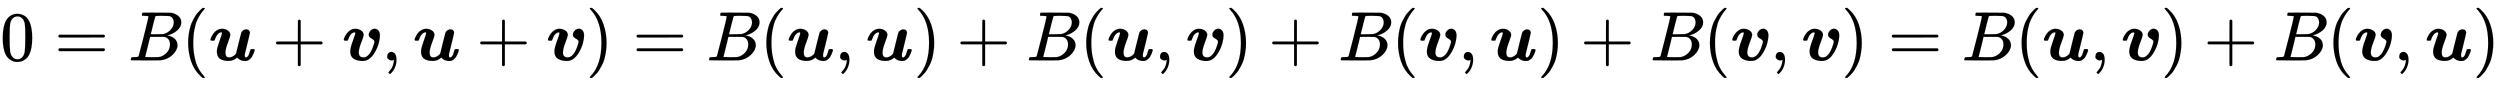 <svg xmlns:xlink="http://www.w3.org/1999/xlink" width="82.958ex" height="2.843ex" style="vertical-align: -0.838ex;" viewBox="0 -863.1 35718 1223.9" role="img" focusable="false" xmlns="http://www.w3.org/2000/svg" aria-labelledby="MathJax-SVG-1-Title">
<title id="MathJax-SVG-1-Title">{\displaystyle 0=B({\boldsymbol {u}}+{\boldsymbol {v}},{\boldsymbol {u}}+{\boldsymbol {v}})=B({\boldsymbol {u}},{\boldsymbol {u}})+B({\boldsymbol {u}},{\boldsymbol {v}})+B({\boldsymbol {v}},{\boldsymbol {u}})+B({\boldsymbol {v}},{\boldsymbol {v}})=B({\boldsymbol {u}},{\boldsymbol {v}})+B({\boldsymbol {v}},{\boldsymbol {u}})}</title>
<defs aria-hidden="true">
<path stroke-width="1" id="E1-MJMAIN-30" d="M96 585Q152 666 249 666Q297 666 345 640T423 548Q460 465 460 320Q460 165 417 83Q397 41 362 16T301 -15T250 -22Q224 -22 198 -16T137 16T82 83Q39 165 39 320Q39 494 96 585ZM321 597Q291 629 250 629Q208 629 178 597Q153 571 145 525T137 333Q137 175 145 125T181 46Q209 16 250 16Q290 16 318 46Q347 76 354 130T362 333Q362 478 354 524T321 597Z"></path>
<path stroke-width="1" id="E1-MJMAIN-3D" d="M56 347Q56 360 70 367H707Q722 359 722 347Q722 336 708 328L390 327H72Q56 332 56 347ZM56 153Q56 168 72 173H708Q722 163 722 153Q722 140 707 133H70Q56 140 56 153Z"></path>
<path stroke-width="1" id="E1-MJMATHI-42" d="M231 637Q204 637 199 638T194 649Q194 676 205 682Q206 683 335 683Q594 683 608 681Q671 671 713 636T756 544Q756 480 698 429T565 360L555 357Q619 348 660 311T702 219Q702 146 630 78T453 1Q446 0 242 0Q42 0 39 2Q35 5 35 10Q35 17 37 24Q42 43 47 45Q51 46 62 46H68Q95 46 128 49Q142 52 147 61Q150 65 219 339T288 628Q288 635 231 637ZM649 544Q649 574 634 600T585 634Q578 636 493 637Q473 637 451 637T416 636H403Q388 635 384 626Q382 622 352 506Q352 503 351 500L320 374H401Q482 374 494 376Q554 386 601 434T649 544ZM595 229Q595 273 572 302T512 336Q506 337 429 337Q311 337 310 336Q310 334 293 263T258 122L240 52Q240 48 252 48T333 46Q422 46 429 47Q491 54 543 105T595 229Z"></path>
<path stroke-width="1" id="E1-MJMAIN-28" d="M94 250Q94 319 104 381T127 488T164 576T202 643T244 695T277 729T302 750H315H319Q333 750 333 741Q333 738 316 720T275 667T226 581T184 443T167 250T184 58T225 -81T274 -167T316 -220T333 -241Q333 -250 318 -250H315H302L274 -226Q180 -141 137 -14T94 250Z"></path>
<path stroke-width="1" id="E1-MJMATHBI-75" d="M189 389Q189 397 187 399T176 401Q150 399 126 372T89 304Q84 288 81 285T61 282H55H44Q24 282 24 296Q24 307 35 331T65 383T117 431T187 452Q237 452 272 427T308 362Q308 347 273 254T238 111Q238 43 291 43Q319 43 344 58T380 86T391 103T426 247T464 396Q472 414 491 429T535 444T574 429T588 397Q588 390 570 315T534 168L516 97Q514 89 514 72Q514 42 531 42Q544 42 556 56Q574 76 589 134Q594 155 598 158T619 162H624H635Q655 162 655 148Q654 142 652 132T638 94T614 47T575 9T520 -8Q509 -8 498 -7T478 -3T461 2T446 8T434 16T424 23T416 29T410 35T406 39L405 41L397 34Q347 -7 288 -7H281Q148 -7 122 78Q116 95 116 125V136Q116 174 152 273T189 389Z"></path>
<path stroke-width="1" id="E1-MJMAIN-2B" d="M56 237T56 250T70 270H369V420L370 570Q380 583 389 583Q402 583 409 568V270H707Q722 262 722 250T707 230H409V-68Q401 -82 391 -82H389H387Q375 -82 369 -68V230H70Q56 237 56 250Z"></path>
<path stroke-width="1" id="E1-MJMATHBI-76" d="M380 367Q380 397 406 425T465 453Q493 453 516 430T540 357Q540 314 524 250T467 115T373 13Q338 -8 292 -8Q218 -8 167 23T116 129Q116 178 152 275T189 388Q189 396 187 398T176 401Q148 398 125 372T89 304Q84 288 81 285T61 282H55H44Q24 282 24 296Q24 306 34 330T64 382T116 431T189 452Q231 452 269 429T308 362Q308 346 273 255T238 114Q238 43 306 43Q336 43 363 65T407 118T437 182T456 239T462 268Q462 290 417 315Q380 335 380 367Z"></path>
<path stroke-width="1" id="E1-MJMAIN-2C" d="M78 35T78 60T94 103T137 121Q165 121 187 96T210 8Q210 -27 201 -60T180 -117T154 -158T130 -185T117 -194Q113 -194 104 -185T95 -172Q95 -168 106 -156T131 -126T157 -76T173 -3V9L172 8Q170 7 167 6T161 3T152 1T140 0Q113 0 96 17Z"></path>
<path stroke-width="1" id="E1-MJMAIN-29" d="M60 749L64 750Q69 750 74 750H86L114 726Q208 641 251 514T294 250Q294 182 284 119T261 12T224 -76T186 -143T145 -194T113 -227T90 -246Q87 -249 86 -250H74Q66 -250 63 -250T58 -247T55 -238Q56 -237 66 -225Q221 -64 221 250T66 725Q56 737 55 738Q55 746 60 749Z"></path>
</defs>
<g stroke="currentColor" fill="currentColor" stroke-width="0" transform="matrix(1 0 0 -1 0 0)" aria-hidden="true">
 <use xlink:href="#E1-MJMAIN-30" x="0" y="0"></use>
 <use xlink:href="#E1-MJMAIN-3D" x="778" y="0"></use>
 <use xlink:href="#E1-MJMATHI-42" x="1834" y="0"></use>
 <use xlink:href="#E1-MJMAIN-28" x="2594" y="0"></use>
 <use xlink:href="#E1-MJMATHBI-75" x="2983" y="0"></use>
 <use xlink:href="#E1-MJMAIN-2B" x="3887" y="0"></use>
 <use xlink:href="#E1-MJMATHBI-76" x="4888" y="0"></use>
 <use xlink:href="#E1-MJMAIN-2C" x="5455" y="0"></use>
 <use xlink:href="#E1-MJMATHBI-75" x="5900" y="0"></use>
 <use xlink:href="#E1-MJMAIN-2B" x="6804" y="0"></use>
 <use xlink:href="#E1-MJMATHBI-76" x="7805" y="0"></use>
 <use xlink:href="#E1-MJMAIN-29" x="8372" y="0"></use>
 <use xlink:href="#E1-MJMAIN-3D" x="9039" y="0"></use>
 <use xlink:href="#E1-MJMATHI-42" x="10096" y="0"></use>
 <use xlink:href="#E1-MJMAIN-28" x="10855" y="0"></use>
 <use xlink:href="#E1-MJMATHBI-75" x="11245" y="0"></use>
 <use xlink:href="#E1-MJMAIN-2C" x="11926" y="0"></use>
 <use xlink:href="#E1-MJMATHBI-75" x="12371" y="0"></use>
 <use xlink:href="#E1-MJMAIN-29" x="13053" y="0"></use>
 <use xlink:href="#E1-MJMAIN-2B" x="13665" y="0"></use>
 <use xlink:href="#E1-MJMATHI-42" x="14665" y="0"></use>
 <use xlink:href="#E1-MJMAIN-28" x="15425" y="0"></use>
 <use xlink:href="#E1-MJMATHBI-75" x="15814" y="0"></use>
 <use xlink:href="#E1-MJMAIN-2C" x="16496" y="0"></use>
 <use xlink:href="#E1-MJMATHBI-76" x="16941" y="0"></use>
 <use xlink:href="#E1-MJMAIN-29" x="17508" y="0"></use>
 <use xlink:href="#E1-MJMAIN-2B" x="18120" y="0"></use>
 <use xlink:href="#E1-MJMATHI-42" x="19121" y="0"></use>
 <use xlink:href="#E1-MJMAIN-28" x="19880" y="0"></use>
 <use xlink:href="#E1-MJMATHBI-76" x="20270" y="0"></use>
 <use xlink:href="#E1-MJMAIN-2C" x="20837" y="0"></use>
 <use xlink:href="#E1-MJMATHBI-75" x="21283" y="0"></use>
 <use xlink:href="#E1-MJMAIN-29" x="21964" y="0"></use>
 <use xlink:href="#E1-MJMAIN-2B" x="22576" y="0"></use>
 <use xlink:href="#E1-MJMATHI-42" x="23577" y="0"></use>
 <use xlink:href="#E1-MJMAIN-28" x="24336" y="0"></use>
 <use xlink:href="#E1-MJMATHBI-76" x="24726" y="0"></use>
 <use xlink:href="#E1-MJMAIN-2C" x="25293" y="0"></use>
 <use xlink:href="#E1-MJMATHBI-76" x="25738" y="0"></use>
 <use xlink:href="#E1-MJMAIN-29" x="26306" y="0"></use>
 <use xlink:href="#E1-MJMAIN-3D" x="26973" y="0"></use>
 <use xlink:href="#E1-MJMATHI-42" x="28029" y="0"></use>
 <use xlink:href="#E1-MJMAIN-28" x="28789" y="0"></use>
 <use xlink:href="#E1-MJMATHBI-75" x="29178" y="0"></use>
 <use xlink:href="#E1-MJMAIN-2C" x="29860" y="0"></use>
 <use xlink:href="#E1-MJMATHBI-76" x="30305" y="0"></use>
 <use xlink:href="#E1-MJMAIN-29" x="30872" y="0"></use>
 <use xlink:href="#E1-MJMAIN-2B" x="31484" y="0"></use>
 <use xlink:href="#E1-MJMATHI-42" x="32485" y="0"></use>
 <use xlink:href="#E1-MJMAIN-28" x="33244" y="0"></use>
 <use xlink:href="#E1-MJMATHBI-76" x="33634" y="0"></use>
 <use xlink:href="#E1-MJMAIN-2C" x="34201" y="0"></use>
 <use xlink:href="#E1-MJMATHBI-75" x="34647" y="0"></use>
 <use xlink:href="#E1-MJMAIN-29" x="35328" y="0"></use>
</g>
</svg>